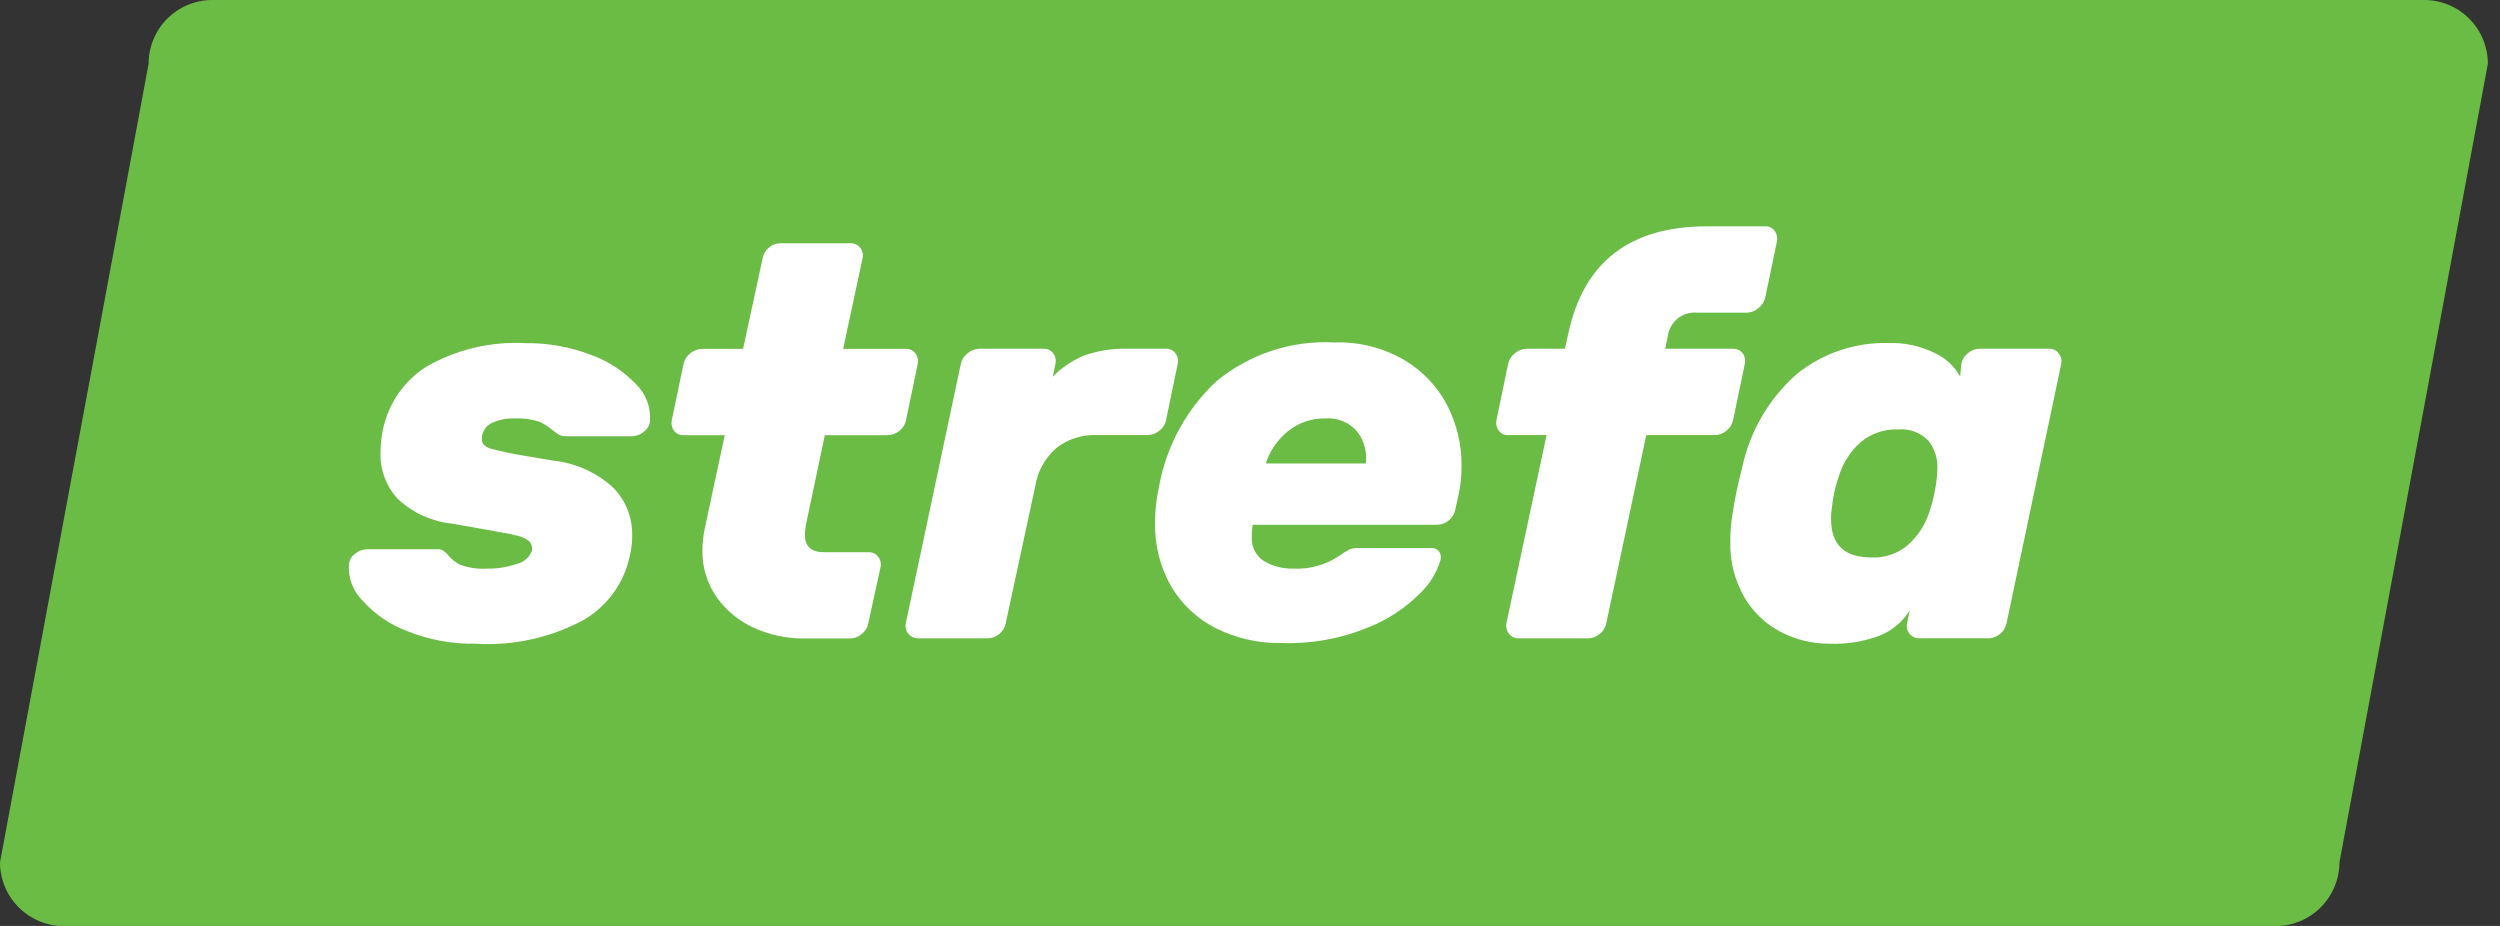 <svg width="54" height="20" viewBox="0 0 54 20" fill="none" xmlns="http://www.w3.org/2000/svg">
<rect x="0" y="0" width="54" height="20" fill="#333333" stroke="none"/>
<g clip-path="url(#clip0_2358_1064)">
<path d="M49.155 20.004H1.377C1.012 20.003 0.662 19.857 0.404 19.599C0.146 19.341 0.001 18.992 6.10352e-05 18.627L3.21 1.377C3.21 1.012 3.355 0.661 3.613 0.403C3.872 0.145 4.222 0 4.587 0H52.361C52.727 0 53.077 0.145 53.335 0.403C53.593 0.661 53.738 1.012 53.738 1.377L50.532 18.627C50.531 18.992 50.386 19.341 50.127 19.599C49.87 19.857 49.52 20.003 49.155 20.004Z" fill="#6ABC45"/>
<path d="M8.597 10.781C8.47 10.646 8.371 10.487 8.307 10.313C8.242 10.14 8.212 9.955 8.22 9.77C8.22 9.609 8.236 9.449 8.269 9.291C8.325 9.01 8.438 8.744 8.6 8.508C8.762 8.272 8.97 8.071 9.212 7.918C9.863 7.546 10.609 7.37 11.358 7.412C11.835 7.407 12.308 7.492 12.754 7.661C13.128 7.793 13.465 8.011 13.738 8.299C13.844 8.402 13.926 8.527 13.978 8.665C14.03 8.803 14.051 8.951 14.04 9.099C14.035 9.143 14.021 9.187 13.998 9.226C13.975 9.265 13.944 9.298 13.908 9.325C13.837 9.385 13.748 9.42 13.655 9.423H12.226C12.175 9.424 12.125 9.413 12.079 9.393C12.028 9.362 11.981 9.328 11.935 9.291C11.844 9.212 11.741 9.149 11.63 9.102C11.469 9.053 11.3 9.031 11.132 9.038C10.951 9.03 10.771 9.066 10.607 9.144C10.546 9.177 10.495 9.226 10.46 9.285C10.424 9.345 10.406 9.414 10.407 9.483C10.407 9.578 10.468 9.646 10.585 9.687C10.847 9.757 11.112 9.813 11.381 9.853L11.958 9.951C12.432 10.002 12.878 10.201 13.233 10.521C13.37 10.657 13.478 10.819 13.551 10.998C13.623 11.177 13.659 11.369 13.655 11.562C13.657 11.708 13.641 11.854 13.606 11.996C13.548 12.284 13.429 12.557 13.258 12.797C13.087 13.037 12.868 13.238 12.614 13.387C11.895 13.776 11.08 13.956 10.264 13.904C9.769 13.912 9.276 13.823 8.816 13.64C8.437 13.502 8.099 13.273 7.831 12.973C7.728 12.871 7.649 12.748 7.598 12.613C7.547 12.477 7.526 12.332 7.537 12.188C7.541 12.142 7.556 12.098 7.579 12.058C7.603 12.018 7.635 11.984 7.673 11.958C7.746 11.898 7.838 11.865 7.933 11.864H9.442C9.488 11.86 9.534 11.87 9.574 11.894C9.616 11.921 9.653 11.956 9.683 11.996C9.756 12.084 9.847 12.155 9.951 12.203C10.131 12.267 10.322 12.294 10.513 12.282C10.734 12.287 10.953 12.252 11.162 12.181C11.233 12.164 11.3 12.131 11.357 12.083C11.413 12.036 11.457 11.976 11.486 11.909C11.496 11.87 11.496 11.829 11.485 11.79C11.475 11.751 11.454 11.715 11.426 11.686C11.34 11.623 11.241 11.58 11.135 11.562C11 11.528 10.758 11.486 10.441 11.43L9.755 11.309C9.322 11.263 8.916 11.078 8.597 10.781Z" fill="white"/>
<path d="M17.386 11.55C17.386 11.801 17.522 11.927 17.793 11.927H18.755C18.795 11.925 18.835 11.933 18.872 11.949C18.909 11.966 18.941 11.99 18.966 12.021C18.992 12.053 19.01 12.091 19.019 12.13C19.028 12.17 19.028 12.212 19.019 12.252L18.755 13.462C18.739 13.554 18.689 13.636 18.616 13.693C18.548 13.754 18.461 13.789 18.37 13.791H17.348C16.981 13.791 16.618 13.713 16.284 13.56C15.962 13.416 15.685 13.188 15.481 12.9C15.274 12.604 15.166 12.251 15.172 11.889C15.173 11.732 15.189 11.576 15.221 11.422L15.655 9.4H14.764C14.725 9.402 14.686 9.394 14.651 9.378C14.615 9.361 14.584 9.337 14.561 9.306C14.536 9.273 14.519 9.235 14.511 9.196C14.502 9.156 14.503 9.115 14.511 9.075L14.764 7.861C14.783 7.77 14.834 7.69 14.908 7.634C14.978 7.574 15.067 7.54 15.16 7.536H16.05L16.473 5.579C16.489 5.488 16.537 5.406 16.609 5.349C16.678 5.288 16.766 5.254 16.858 5.254H18.367C18.407 5.252 18.447 5.26 18.483 5.276C18.52 5.293 18.553 5.317 18.578 5.349C18.604 5.38 18.623 5.417 18.632 5.457C18.641 5.497 18.641 5.539 18.631 5.579L18.212 7.536H19.57C19.609 7.535 19.648 7.543 19.684 7.561C19.719 7.578 19.75 7.603 19.774 7.634C19.798 7.666 19.814 7.703 19.823 7.742C19.831 7.781 19.831 7.822 19.823 7.861L19.57 9.075C19.552 9.167 19.501 9.249 19.427 9.306C19.356 9.365 19.266 9.398 19.174 9.4H17.816L17.405 11.35C17.394 11.416 17.388 11.483 17.386 11.55Z" fill="white"/>
<path d="M25.39 7.631C25.414 7.663 25.431 7.7 25.439 7.739C25.448 7.778 25.448 7.819 25.439 7.858L25.187 9.072C25.169 9.164 25.118 9.246 25.043 9.302C24.973 9.363 24.883 9.396 24.791 9.397H23.697C23.378 9.382 23.065 9.483 22.814 9.68C22.57 9.893 22.41 10.185 22.361 10.506L21.724 13.459C21.708 13.55 21.66 13.632 21.588 13.69C21.52 13.752 21.431 13.786 21.339 13.788H19.83C19.79 13.788 19.75 13.779 19.713 13.762C19.676 13.745 19.644 13.719 19.619 13.688C19.593 13.656 19.575 13.619 19.566 13.579C19.557 13.54 19.557 13.499 19.566 13.459L20.754 7.858C20.773 7.767 20.824 7.687 20.898 7.631C20.968 7.571 21.058 7.536 21.151 7.533H22.546C22.585 7.532 22.625 7.54 22.66 7.557C22.695 7.575 22.726 7.6 22.75 7.631C22.774 7.663 22.791 7.7 22.799 7.739C22.807 7.778 22.807 7.819 22.799 7.858L22.739 8.137C22.929 7.943 23.156 7.79 23.406 7.684C23.708 7.575 24.028 7.524 24.349 7.533H25.191C25.229 7.532 25.268 7.54 25.303 7.557C25.337 7.575 25.368 7.6 25.39 7.631Z" fill="white"/>
<path d="M27.039 11.584C27.03 11.689 27.05 11.794 27.096 11.889C27.143 11.983 27.214 12.063 27.303 12.12C27.496 12.233 27.717 12.289 27.94 12.282C28.29 12.299 28.635 12.203 28.925 12.007C28.996 11.956 29.071 11.909 29.148 11.867C29.215 11.844 29.287 11.833 29.359 11.837H30.909C30.942 11.834 30.974 11.839 31.004 11.852C31.035 11.864 31.061 11.884 31.083 11.908C31.102 11.936 31.115 11.968 31.12 12.001C31.125 12.034 31.123 12.069 31.113 12.101C31.034 12.364 30.89 12.602 30.694 12.795C30.373 13.122 29.988 13.379 29.562 13.549C28.965 13.796 28.322 13.912 27.676 13.889C27.188 13.898 26.704 13.789 26.265 13.572C25.862 13.368 25.525 13.053 25.296 12.663C25.06 12.25 24.94 11.78 24.949 11.305C24.948 11.042 24.976 10.78 25.032 10.524C25.188 9.642 25.627 8.835 26.284 8.227C26.996 7.644 27.9 7.348 28.819 7.397C29.348 7.378 29.871 7.509 30.328 7.774C30.722 8.006 31.043 8.343 31.256 8.747C31.464 9.149 31.572 9.596 31.569 10.049C31.572 10.258 31.552 10.466 31.509 10.671L31.433 11.011C31.415 11.098 31.368 11.178 31.299 11.236C31.231 11.295 31.146 11.33 31.056 11.335H27.061C27.043 11.417 27.035 11.5 27.039 11.584ZM29.502 10.011C29.533 9.767 29.466 9.52 29.317 9.324C29.233 9.226 29.127 9.148 29.006 9.098C28.887 9.048 28.756 9.028 28.627 9.038C28.33 9.032 28.041 9.132 27.812 9.321C27.591 9.5 27.428 9.74 27.341 10.011H29.502Z" fill="white"/>
<path d="M37.435 7.533C37.475 7.532 37.515 7.54 37.551 7.557C37.587 7.574 37.618 7.599 37.642 7.631C37.666 7.664 37.682 7.701 37.69 7.74C37.698 7.779 37.697 7.819 37.688 7.858L37.435 9.072C37.417 9.164 37.366 9.246 37.292 9.302C37.222 9.364 37.132 9.398 37.039 9.397H35.56L34.696 13.459C34.68 13.551 34.63 13.633 34.557 13.69C34.489 13.751 34.403 13.786 34.312 13.788H32.803C32.763 13.789 32.723 13.781 32.687 13.764C32.651 13.747 32.619 13.721 32.595 13.69C32.569 13.658 32.55 13.621 32.541 13.581C32.531 13.541 32.53 13.5 32.539 13.459L33.406 9.397H32.576C32.537 9.4 32.498 9.393 32.462 9.376C32.427 9.36 32.396 9.334 32.373 9.302C32.349 9.27 32.332 9.232 32.323 9.193C32.315 9.153 32.315 9.112 32.324 9.072L32.576 7.858C32.595 7.767 32.646 7.687 32.72 7.631C32.79 7.571 32.879 7.536 32.972 7.533H33.802L33.874 7.209C34.203 5.662 35.202 4.889 36.869 4.889H38.129C38.169 4.887 38.208 4.895 38.243 4.912C38.279 4.929 38.31 4.955 38.333 4.987C38.357 5.019 38.373 5.056 38.382 5.095C38.39 5.134 38.39 5.174 38.382 5.213L38.129 6.428C38.106 6.52 38.053 6.601 37.978 6.658C37.91 6.718 37.823 6.751 37.733 6.753H36.65C36.499 6.741 36.35 6.788 36.233 6.884C36.116 6.981 36.041 7.119 36.024 7.269L35.968 7.533H37.435Z" fill="white"/>
<path d="M42.365 7.858C42.383 7.768 42.432 7.687 42.505 7.631C42.572 7.57 42.659 7.535 42.75 7.533H44.259C44.299 7.532 44.338 7.54 44.374 7.557C44.411 7.574 44.442 7.599 44.466 7.631C44.492 7.662 44.511 7.699 44.52 7.738C44.53 7.777 44.531 7.818 44.523 7.858L43.342 13.459C43.324 13.548 43.277 13.628 43.209 13.687C43.141 13.746 43.055 13.782 42.965 13.787H41.456C41.416 13.788 41.375 13.779 41.339 13.762C41.302 13.745 41.27 13.719 41.244 13.688C41.219 13.656 41.201 13.619 41.192 13.579C41.183 13.54 41.183 13.499 41.192 13.459L41.252 13.184C41.106 13.416 40.895 13.6 40.645 13.712C40.285 13.855 39.9 13.92 39.513 13.904C39.15 13.905 38.791 13.819 38.468 13.652C38.138 13.481 37.863 13.219 37.676 12.897C37.467 12.53 37.362 12.113 37.375 11.69C37.373 11.489 37.39 11.288 37.424 11.09C37.474 10.762 37.542 10.438 37.627 10.117C37.79 9.33 38.203 8.617 38.804 8.084C39.361 7.633 40.06 7.394 40.777 7.409C41.132 7.396 41.485 7.472 41.803 7.631C42.029 7.739 42.217 7.914 42.339 8.133L42.365 7.858ZM39.551 11.215C39.551 11.765 39.842 12.041 40.419 12.041C40.711 12.056 40.997 11.957 41.218 11.765C41.425 11.579 41.579 11.343 41.667 11.079C41.722 10.919 41.765 10.755 41.795 10.589C41.826 10.434 41.843 10.278 41.848 10.121C41.857 9.903 41.787 9.689 41.652 9.517C41.569 9.432 41.469 9.365 41.357 9.324C41.245 9.282 41.126 9.265 41.007 9.276C40.702 9.262 40.404 9.366 40.173 9.566C39.952 9.77 39.791 10.031 39.709 10.321C39.635 10.538 39.587 10.763 39.566 10.992C39.553 11.066 39.548 11.14 39.551 11.215Z" fill="white"/>
</g>
<defs>
<clipPath id="clip0_2358_1064">
<rect width="53.738" height="20" fill="white"/>
</clipPath>
</defs>
</svg>
